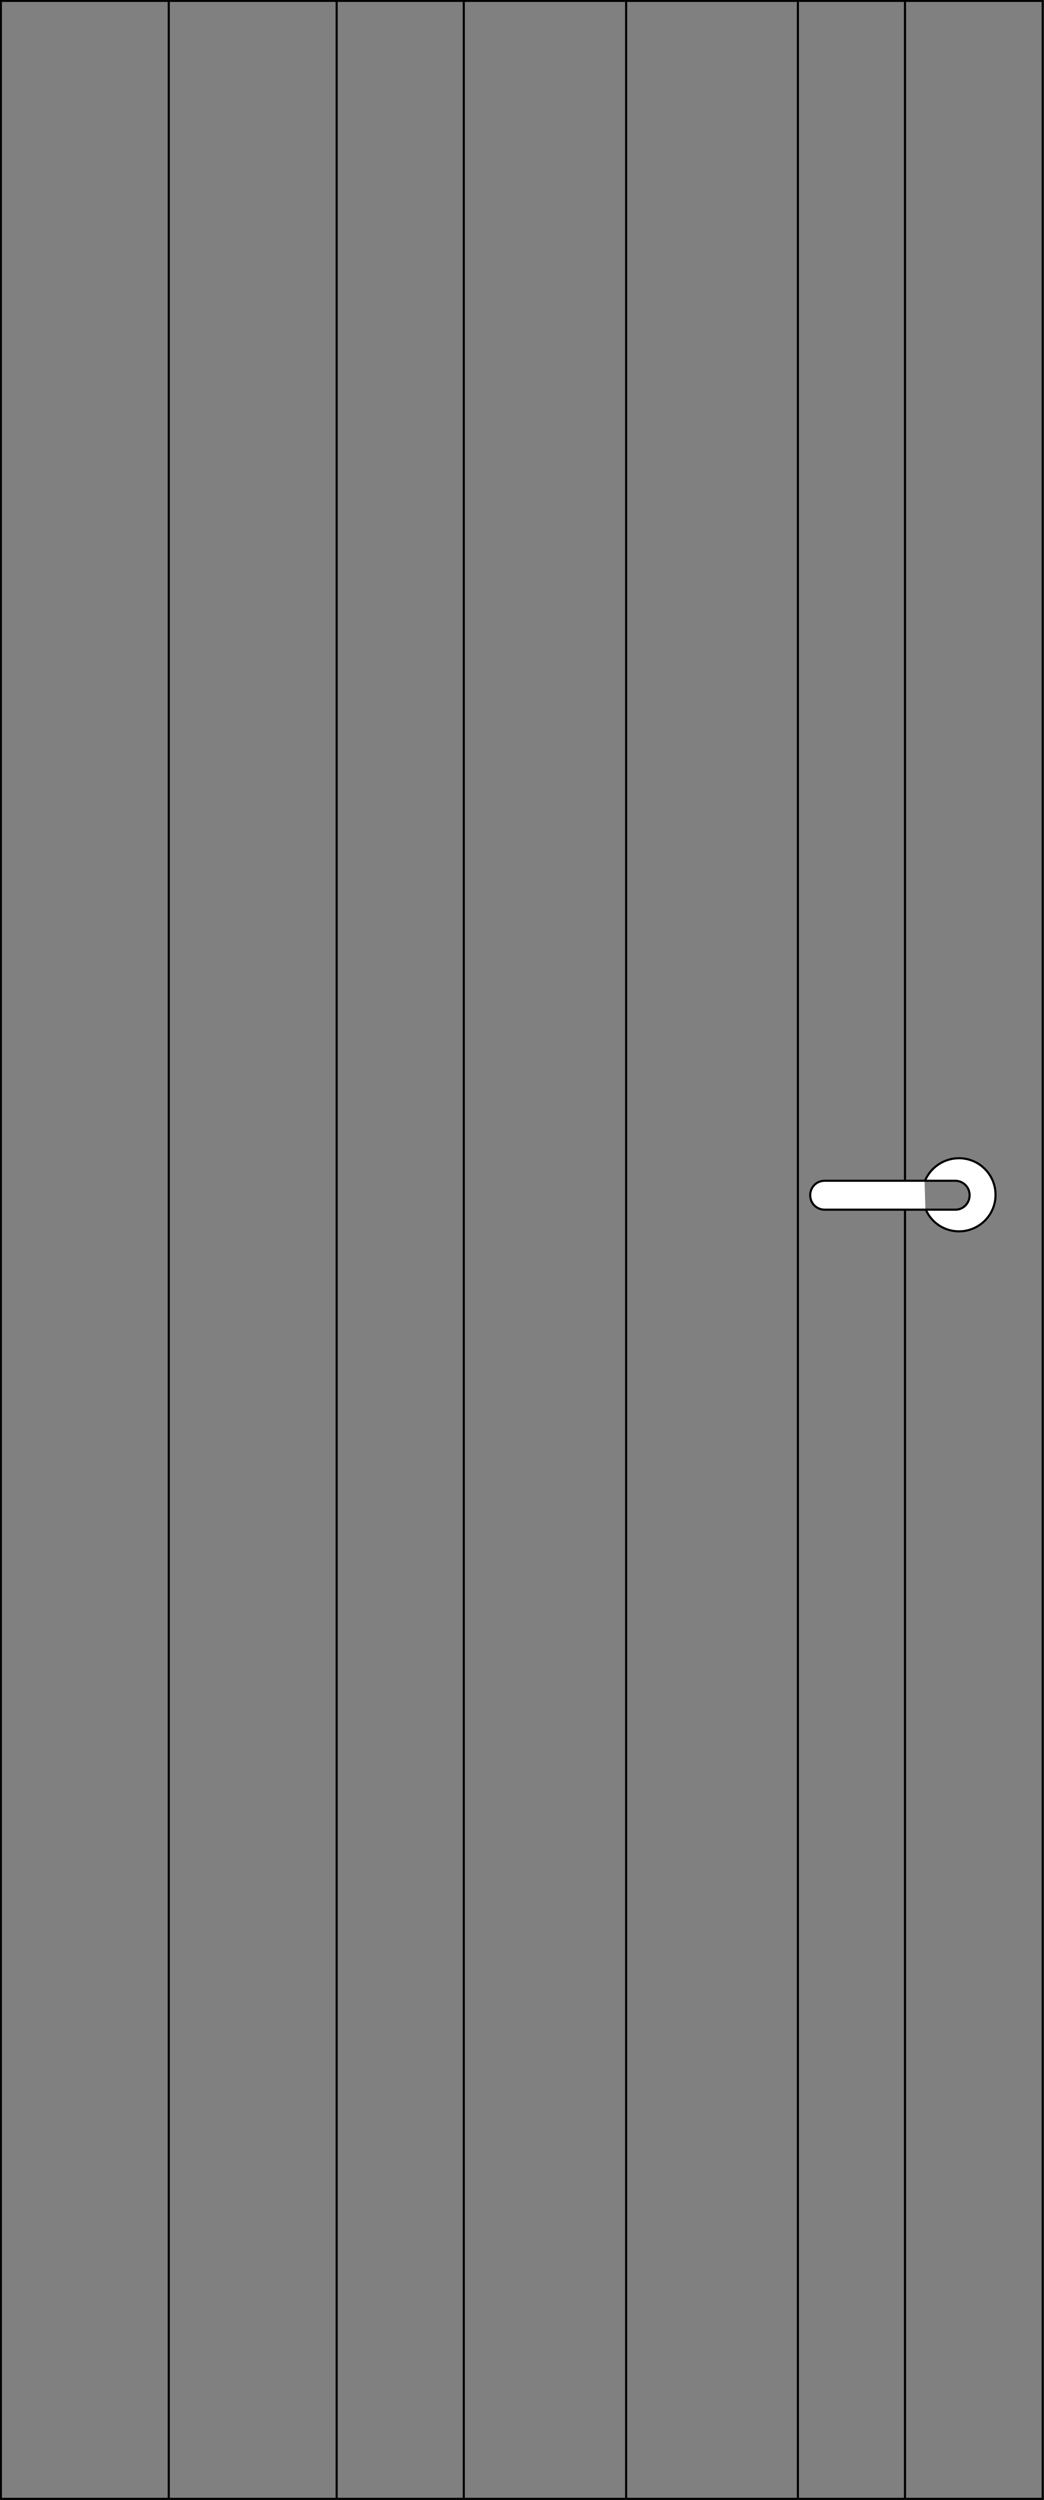 <?xml version="1.0" encoding="utf-8"?>
<!-- Generator: Adobe Illustrator 25.4.1, SVG Export Plug-In . SVG Version: 6.00 Build 0)  -->
<svg version="1.1" xmlns="http://www.w3.org/2000/svg" xmlns:xlink="http://www.w3.org/1999/xlink" x="0px" y="0px"
	 viewBox="0 0 245.6 588" style="enable-background:new 0 0 245.6 588;" xml:space="preserve">
<rect x="0" y="0" width="245.6" height="588" fill="#808080" stroke="none"/>
<style type="text/css">
	.st0{fill:none;stroke:#000000;stroke-width:0.5;stroke-miterlimit:10;}
	.st1{fill:none;stroke:#000000;stroke-width:0.5;}
	.st2{fill:#FFFFFF;stroke:#000000;stroke-width:0.5;}
</style>
<g id="Ontwerp">
	<line class="st0" x1="39.7" y1="0.2" x2="39.7" y2="587.8"/>
	<line class="st0" x1="109.1" y1="0.2" x2="109.1" y2="587.8"/>
	<line class="st0" x1="79.2" y1="0.2" x2="79.2" y2="587.8"/>
	<line class="st0" x1="147.3" y1="0.2" x2="147.3" y2="587.8"/>
	<line class="st0" x1="187.7" y1="0.2" x2="187.7" y2="587.8"/>
	<line class="st0" x1="212.9" y1="0.2" x2="212.9" y2="587.8"/>
</g>
<g id="Basisdeur">
	<rect x="0.2" y="0.2" class="st1" width="245.1" height="587.5"/>
	<path class="st2" d="M228.1,281.1c0-1.9-1.5-3.4-3.4-3.4h-7.1c1.3-3.1,4.4-5.3,8-5.3c4.8,0,8.6,3.9,8.6,8.6c0,4.8-3.9,8.6-8.6,8.6
		c-3.5,0-6.5-2.1-7.8-5.1h7C226.6,284.5,228.1,283,228.1,281.1z"/>
	<path class="st2" d="M217.7,284.5h-23.7c-1.9,0-3.4-1.5-3.4-3.4s1.5-3.4,3.4-3.4h23.5"/>
</g>
</svg>

